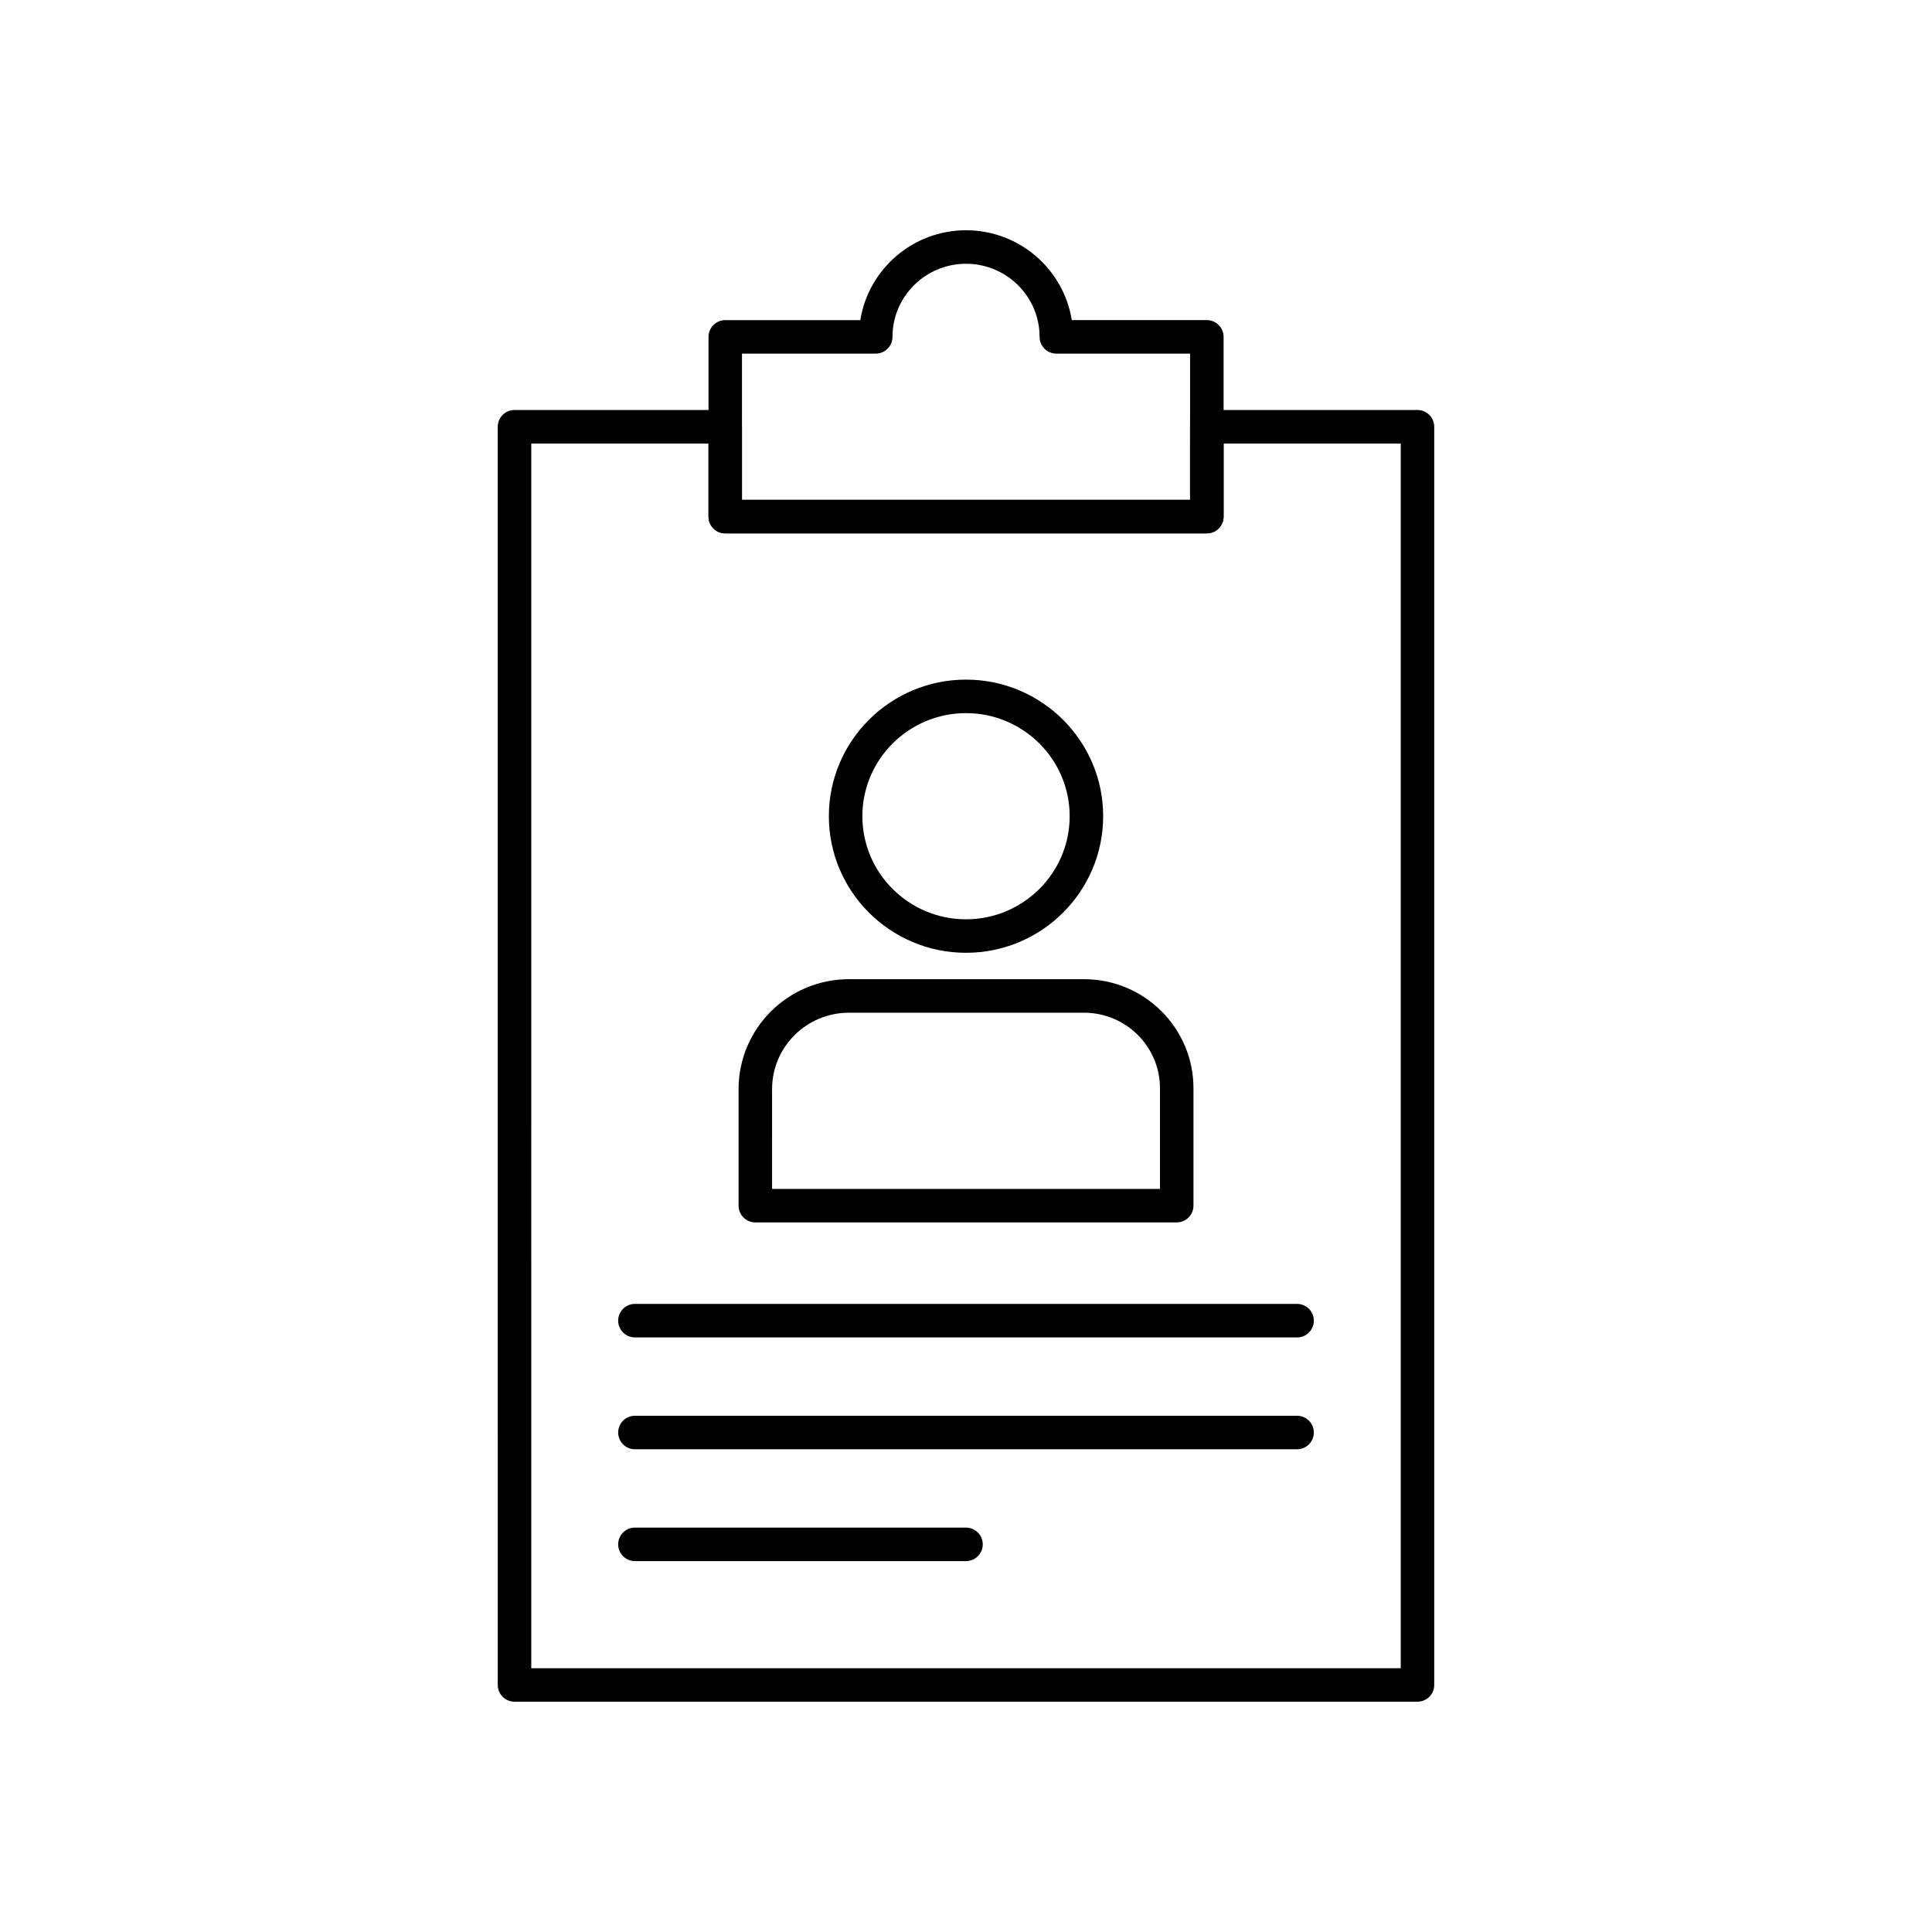 <?xml version="1.0" encoding="UTF-8"?>
<!-- Uploaded to: ICON Repo, www.iconrepo.com, Generator: ICON Repo Mixer Tools -->
<svg fill="#000000" width="800px" height="800px" version="1.1" viewBox="144 144 512 512" xmlns="http://www.w3.org/2000/svg">
 <g>
  <path d="m519.65 594.97h-239.3c-2.449 0-4.438-1.988-4.438-4.438l-0.004-333.44c0-2.449 1.988-4.438 4.438-4.438h55.84c2.449 0 4.438 1.988 4.438 4.438v19.375h118.75v-19.375c0-2.449 1.988-4.438 4.438-4.438h55.832c2.453 0 4.441 1.988 4.441 4.438v333.43c0.004 2.453-1.984 4.441-4.434 4.441zm-234.86-8.879h230.42v-324.55h-46.953v19.375c0 2.449-1.988 4.438-4.441 4.438h-127.62c-2.449 0-4.438-1.988-4.438-4.438v-19.375h-46.961z"/>
  <path d="m463.82 285.35h-127.62c-2.449 0-4.438-1.988-4.438-4.438v-47.637c0-2.449 1.988-4.438 4.438-4.438h35.793c2.144-13.48 13.891-23.816 28.016-23.816 14.129 0 25.879 10.336 28.023 23.812h35.793c2.453 0 4.441 1.988 4.441 4.438v47.637c-0.004 2.453-1.988 4.441-4.441 4.441zm-123.19-8.879h118.75l0.004-38.758h-35.441c-2.453 0-4.441-1.988-4.441-4.438 0-10.684-8.746-19.375-19.496-19.375-10.746 0-19.488 8.691-19.488 19.375 0 2.449-1.988 4.438-4.438 4.438h-35.445z"/>
  <path d="m455.84 467.95h-111.67c-2.449 0-4.438-1.988-4.438-4.438v-30.891c0-16.059 13.117-29.125 29.238-29.125h62.316c15.988 0 28.996 12.957 28.996 28.879v31.133c-0.004 2.457-1.992 4.441-4.441 4.441zm-107.23-8.879h102.79v-26.691c0-11.027-9.023-20-20.117-20h-62.316c-11.227 0-20.359 9.082-20.359 20.246z"/>
  <path d="m400 396.5c-20.039 0-36.344-16.238-36.344-36.199 0-19.957 16.305-36.195 36.344-36.195 20.043 0 36.352 16.234 36.352 36.195-0.004 19.961-16.309 36.199-36.352 36.199zm0-63.512c-15.145 0-27.465 12.254-27.465 27.316s12.32 27.32 27.465 27.32c15.148 0 27.473-12.254 27.473-27.32 0-15.062-12.324-27.316-27.473-27.316z"/>
  <path d="m487.74 498.43h-175.48c-2.449 0-4.438-1.988-4.438-4.438 0-2.453 1.988-4.441 4.438-4.441h175.48c2.453 0 4.441 1.988 4.441 4.441s-1.988 4.438-4.441 4.438z"/>
  <path d="m487.74 528.07h-175.48c-2.449 0-4.438-1.988-4.438-4.441 0-2.449 1.988-4.438 4.438-4.438h175.48c2.453 0 4.441 1.988 4.441 4.438 0 2.453-1.988 4.441-4.441 4.441z"/>
  <path d="m400 557.71h-87.738c-2.449 0-4.438-1.988-4.438-4.438 0-2.453 1.988-4.441 4.438-4.441h87.738c2.453 0 4.441 1.988 4.441 4.441-0.004 2.453-1.992 4.438-4.441 4.438z"/>
 </g>
</svg>